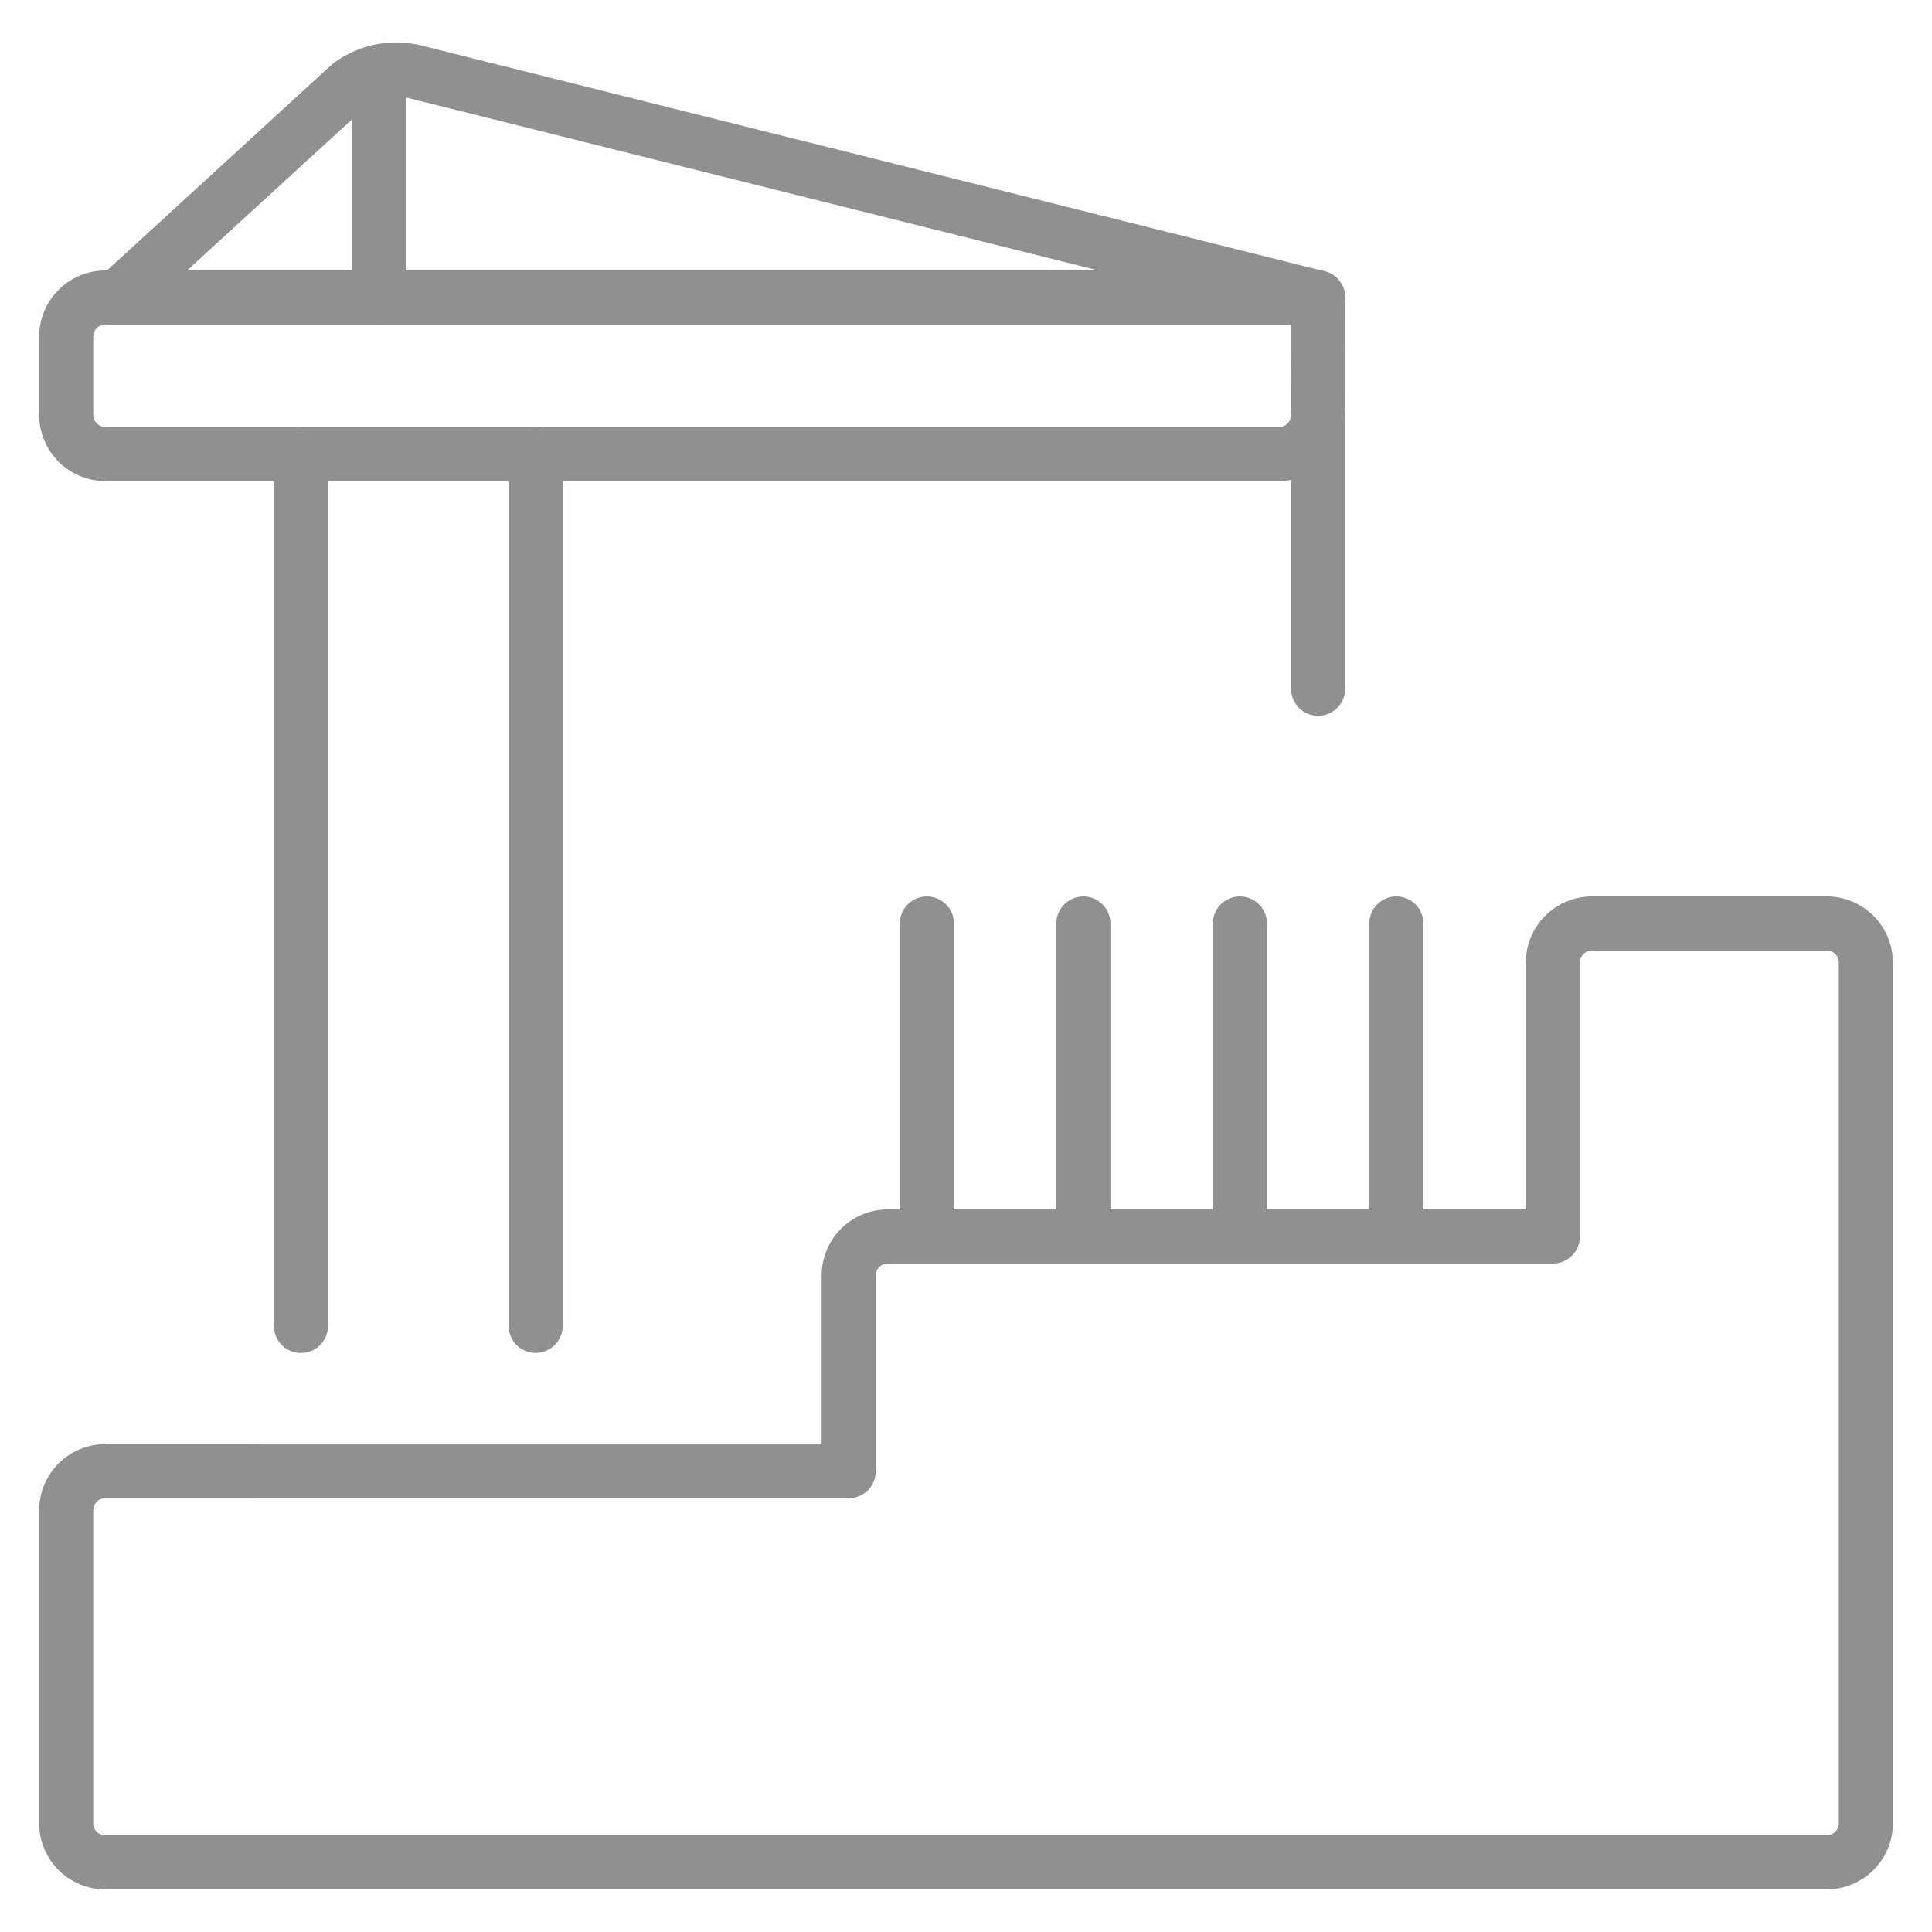 <svg xmlns="http://www.w3.org/2000/svg" viewBox="-0.35 -0.35 25 25" id="Construction-Building--Streamline-Ultimate" height="25" width="25">
  <desc>
    Construction Building Streamline Icon: https://streamlinehq.com
  </desc>
  <defs></defs>
  <title>construction-building</title>
  <path d="M23.794 12.106a0.506 0.506 0 0 0 -0.506 -0.506h-3.038a0.506 0.506 0 0 0 -0.506 0.506v3.544H11.138a0.506 0.506 0 0 0 -0.506 0.506v2.531H1.013a0.506 0.506 0 0 0 -0.506 0.506v4.05a0.506 0.506 0 0 0 0.506 0.506h22.275a0.506 0.506 0 0 0 0.506 -0.506Z" fill="none" stroke="#909090" stroke-linecap="round" stroke-linejoin="round" stroke-width="0.7"></path>
  <path d="m17.719 11.6 0 4.05" fill="none" stroke="#909090" stroke-linecap="round" stroke-linejoin="round" stroke-width="0.7"></path>
  <path d="m15.694 11.6 0 4.05" fill="none" stroke="#909090" stroke-linecap="round" stroke-linejoin="round" stroke-width="0.7"></path>
  <path d="m13.669 11.6 0 4.05" fill="none" stroke="#909090" stroke-linecap="round" stroke-linejoin="round" stroke-width="0.7"></path>
  <path d="m11.644 11.6 0 4.05" fill="none" stroke="#909090" stroke-linecap="round" stroke-linejoin="round" stroke-width="0.7"></path>
  <path d="M16.706 5.019a0.506 0.506 0 0 1 -0.506 0.506H1.013a0.506 0.506 0 0 1 -0.506 -0.506v-1.013a0.506 0.506 0 0 1 0.506 -0.506h15.694Z" fill="none" stroke="#909090" stroke-linecap="round" stroke-linejoin="round" stroke-width="0.7"></path>
  <path d="M1.17 3.5 4.17 0.752a1.013 1.013 0 0 1 0.854 -0.172L16.706 3.5" fill="none" stroke="#909090" stroke-linecap="round" stroke-linejoin="round" stroke-width="0.7"></path>
  <path d="m6.581 5.525 0 11.282" fill="none" stroke="#909090" stroke-linecap="round" stroke-linejoin="round" stroke-width="0.7"></path>
  <path d="m3.544 16.808 0 -11.282" fill="none" stroke="#909090" stroke-linecap="round" stroke-linejoin="round" stroke-width="0.7"></path>
  <path d="m16.706 5.019 0 3.544" fill="none" stroke="#909090" stroke-linecap="round" stroke-linejoin="round" stroke-width="0.7"></path>
  <path d="m4.556 0.608 0 2.893" fill="none" stroke="#909090" stroke-linecap="round" stroke-linejoin="round" stroke-width="0.7"></path>
</svg>